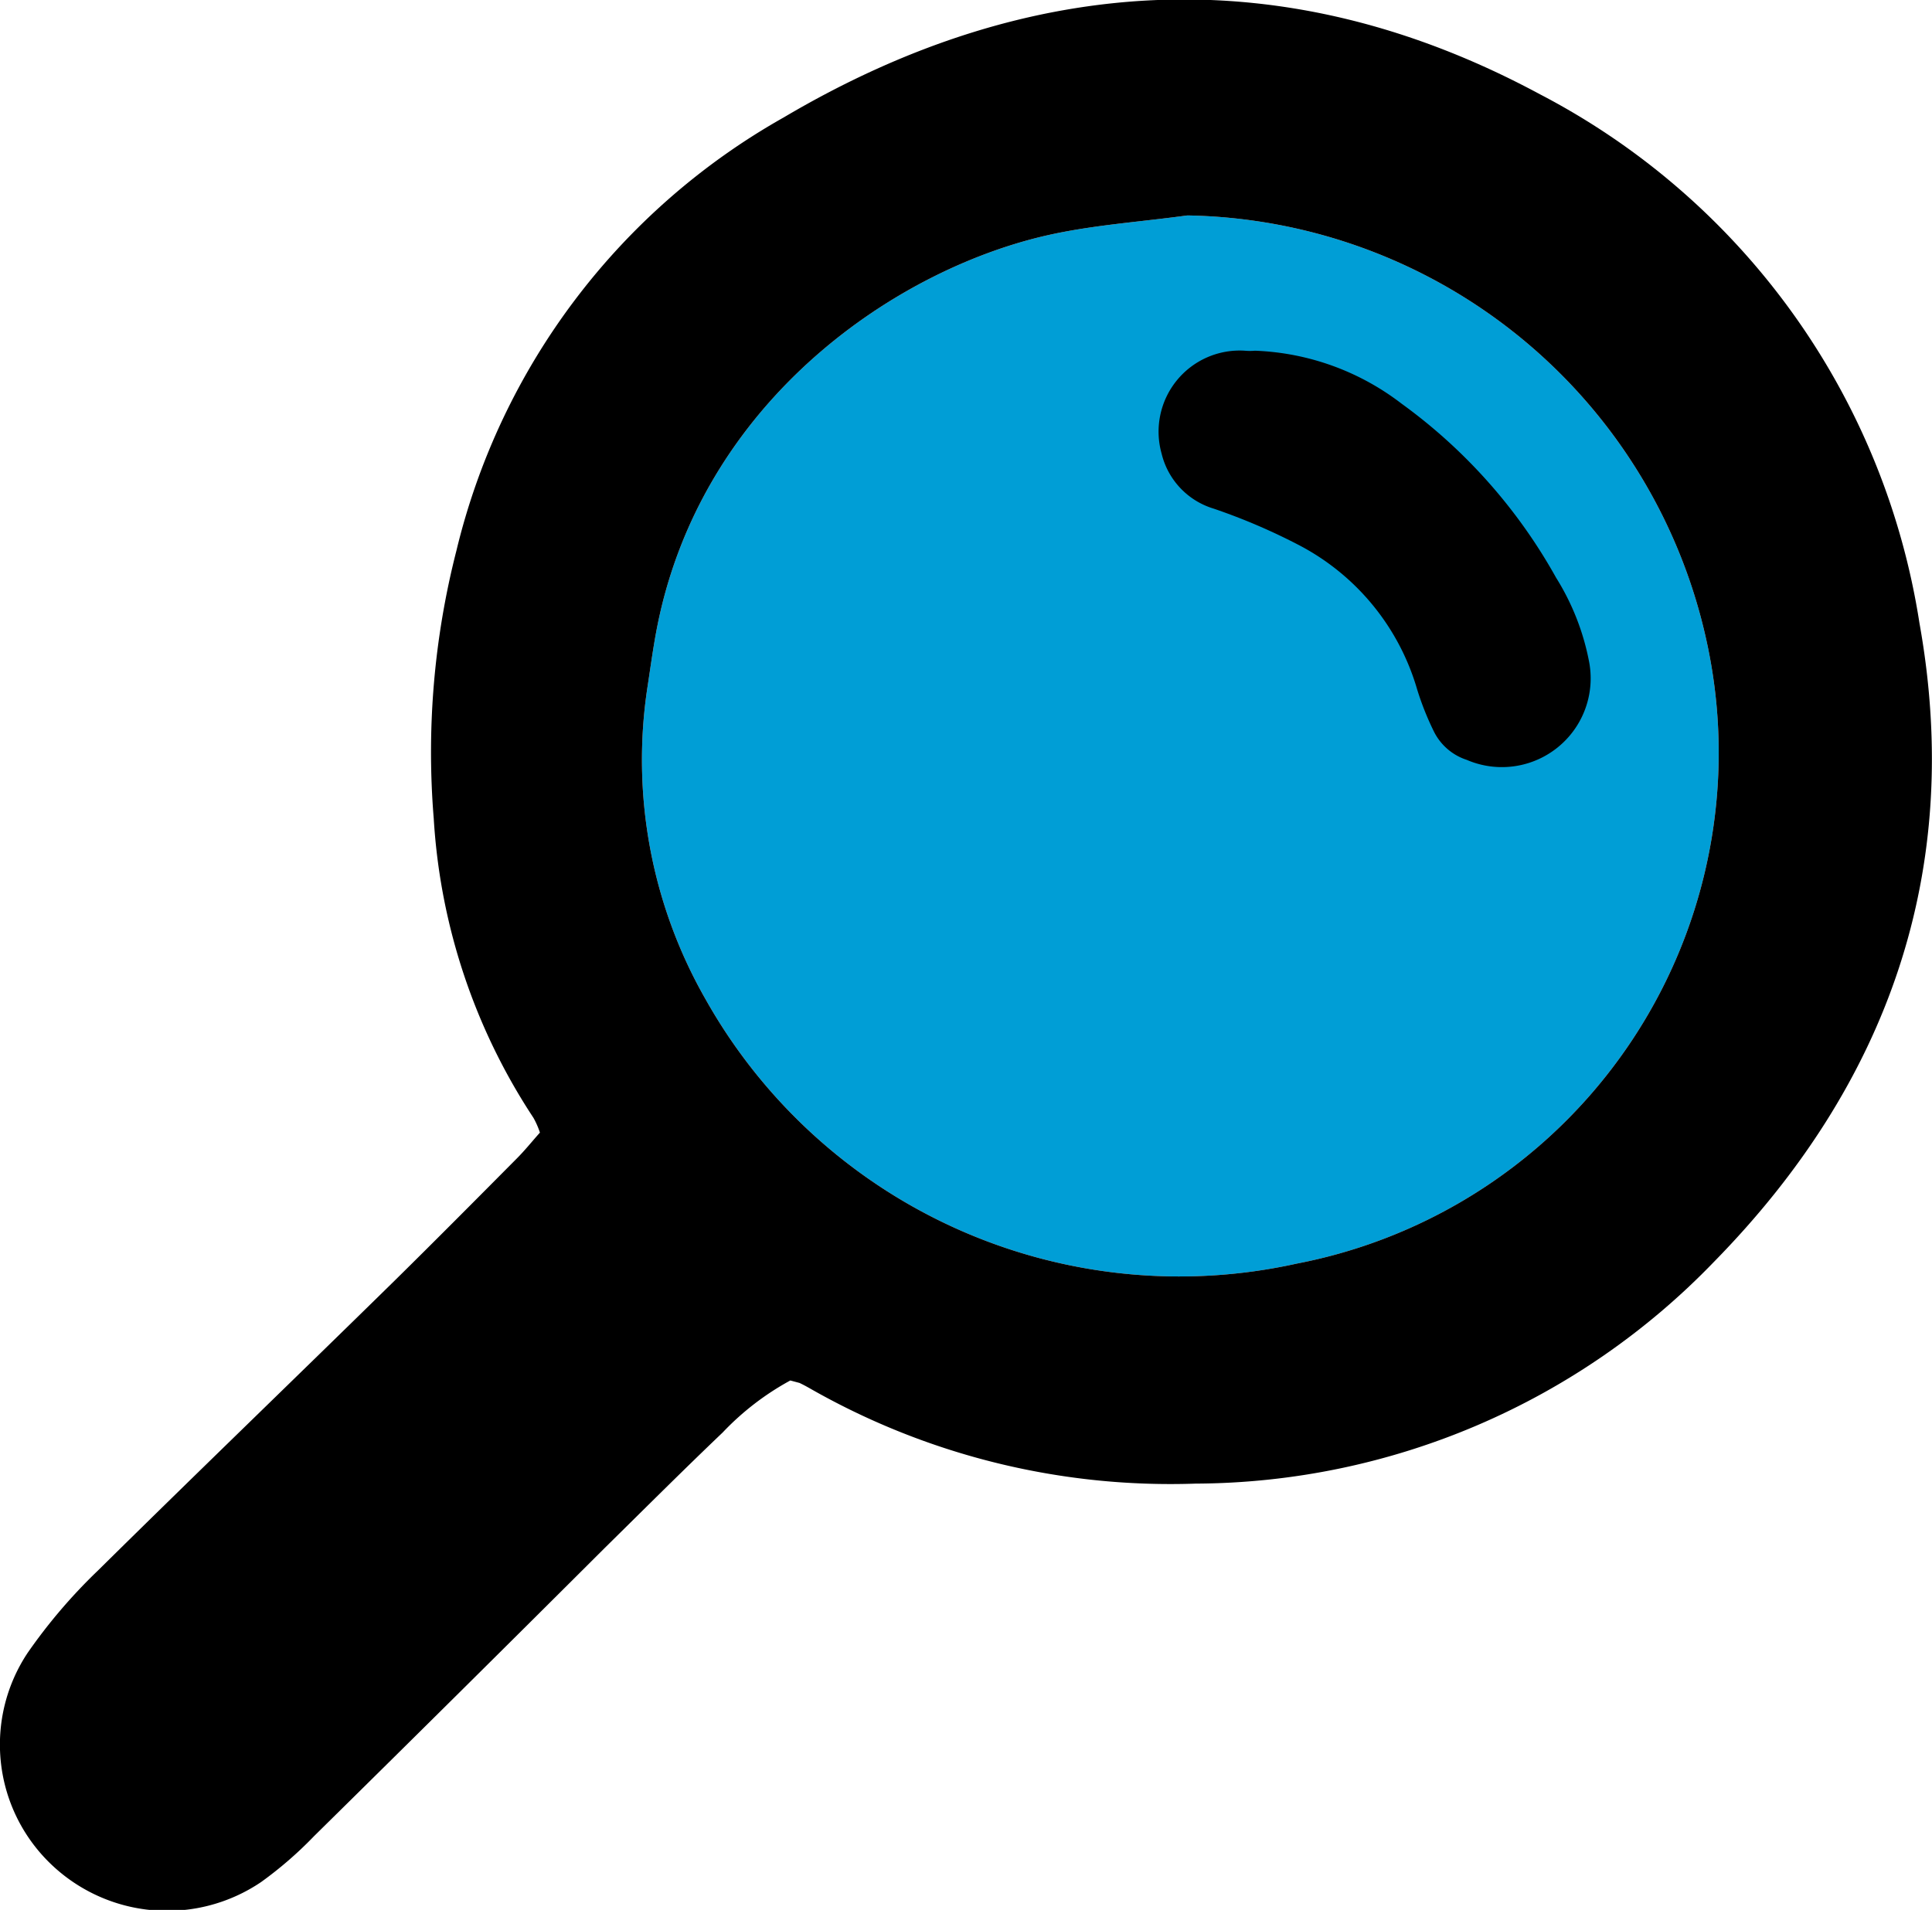 <svg id="Ebene_1" data-name="Ebene 1" xmlns="http://www.w3.org/2000/svg" viewBox="0 0 63.12 62.41"><defs><style>.cls-1{fill:#009ed6;}.cls-1,.cls-2{fill-rule:evenodd;}</style></defs><title>Zeichenfläche 2</title><path class="cls-1" d="M42.37,41.29a17.75,17.75,0,0,1-19.32-8.64,15.76,15.76,0,0,1-1.89-10.24c.09-.59.17-1.18.28-1.77,1.42-7.57,7.94-11.94,13-13,1.43-.3,2.9-.4,4.35-.6a17.68,17.68,0,0,1,17,14.07A17,17,0,0,1,42.37,41.29Z"/><path class="cls-2" d="M62.71,20.36A23.55,23.55,0,0,0,50.31,3.08c-8.3-4.47-16.66-4-24.71.76A22.21,22.21,0,0,0,14.91,18a26.53,26.53,0,0,0-.74,8.74,19.93,19.93,0,0,0,3.26,9.79,2.75,2.75,0,0,1,.21.48c-.26.29-.49.58-.76.85-1.34,1.35-2.68,2.7-4,4-3.22,3.16-6.47,6.29-9.68,9.46A17.79,17.79,0,0,0,.91,54a5.41,5.41,0,0,0,.72,6.88,5.48,5.48,0,0,0,6.9.62A12.69,12.69,0,0,0,10.26,60q4.77-4.7,9.5-9.42c1.28-1.26,2.55-2.53,3.85-3.77a8.91,8.91,0,0,1,2.21-1.7l.3.08c.15.07.29.15.43.23a23.75,23.75,0,0,0,12.51,3.06A23.65,23.65,0,0,0,56,41.23C61.69,35.43,64.16,28.44,62.71,20.36ZM42.37,41.29a17.75,17.75,0,0,1-19.32-8.64,15.76,15.76,0,0,1-1.89-10.24c.09-.59.17-1.18.28-1.77,1.42-7.57,7.94-11.94,13-13,1.43-.3,2.9-.4,4.35-.6a17.68,17.68,0,0,1,17,14.07A17,17,0,0,1,42.37,41.29Z"/><path class="cls-2" d="M50.84,18.88a17.56,17.56,0,0,0-5.05-5.69A8.36,8.36,0,0,0,41,11.46a1.82,1.82,0,0,1-.33,0,2.65,2.65,0,0,0-2.72,3.36,2.49,2.49,0,0,0,1.7,1.8,19.91,19.91,0,0,1,2.84,1.22,7.76,7.76,0,0,1,3.81,4.69,9.39,9.39,0,0,0,.54,1.36,1.83,1.83,0,0,0,1.08.94,2.9,2.9,0,0,0,4-3.19A8,8,0,0,0,50.84,18.88Z"/></svg>